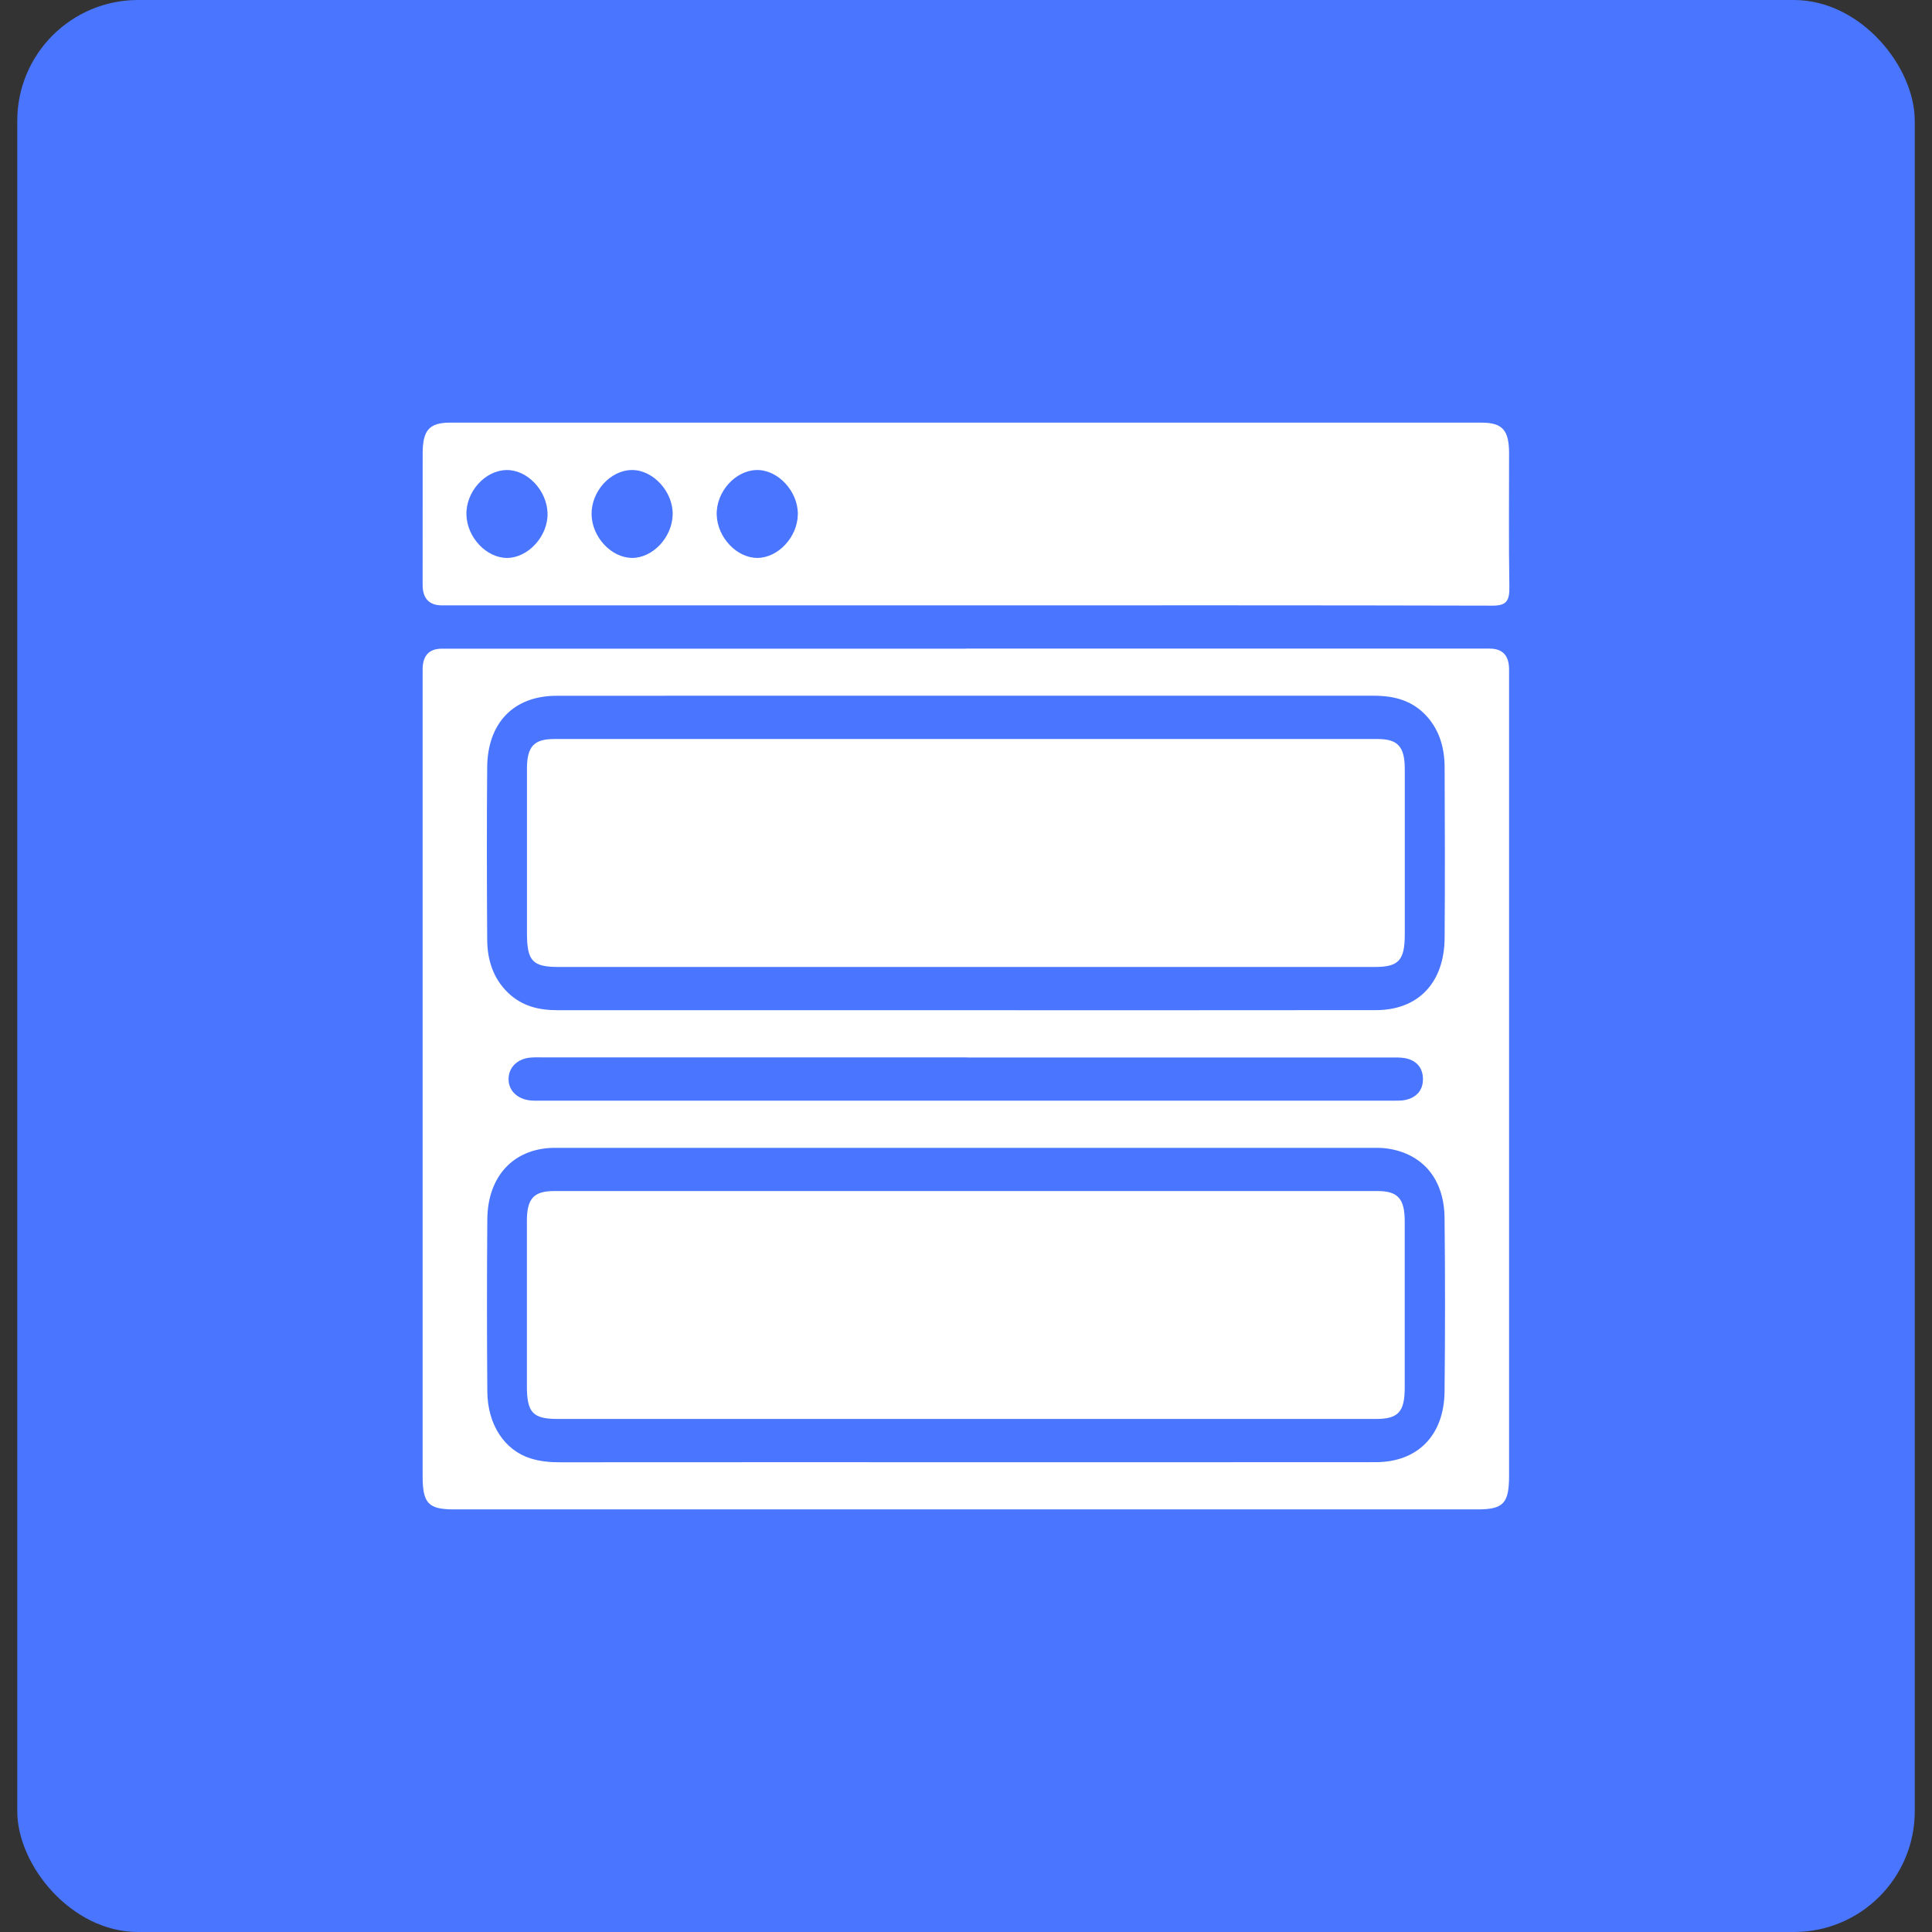 <svg width="64" height="64" viewBox="0 0 64 64" fill="none" xmlns="http://www.w3.org/2000/svg">
<rect x="0" y="0" width="64" height="64" fill="#333333" stroke="none"/>
<rect x="0.572" width="62.857" height="64" rx="4" fill="#4975FF"/>
<g clip-path="url(#clip0_513_7315)">
<g clip-path="url(#clip1_513_7315)">
<path d="M31.994 21.486C37.779 21.486 43.565 21.486 49.349 21.486C49.775 21.486 49.989 21.715 49.99 22.173C49.99 31.076 49.99 39.98 49.99 48.884C49.99 49.801 49.802 50.001 48.943 50.001C37.646 50.001 26.349 50.001 15.05 50.001C14.187 50.001 14 49.804 14 48.889C14 39.985 14 31.081 14 22.179C14 21.72 14.212 21.489 14.637 21.488C20.422 21.488 26.208 21.488 31.992 21.488L31.994 21.486ZM31.976 33.465C36.51 33.465 41.043 33.468 45.577 33.462C46.978 33.461 47.843 32.558 47.855 31.072C47.868 29.185 47.864 27.298 47.855 25.412C47.851 24.787 47.691 24.211 47.279 23.745C46.794 23.198 46.179 23.047 45.508 23.047C41.018 23.049 36.528 23.047 32.037 23.047C27.504 23.047 22.971 23.045 18.437 23.049C17.025 23.049 16.151 23.939 16.139 25.416C16.122 27.317 16.128 29.22 16.139 31.123C16.142 31.802 16.339 32.41 16.823 32.88C17.29 33.334 17.857 33.464 18.464 33.464C22.969 33.464 27.473 33.464 31.977 33.464L31.976 33.465ZM31.976 48.438C36.51 48.438 41.043 48.44 45.577 48.436C46.962 48.435 47.839 47.545 47.853 46.094C47.873 44.177 47.874 42.259 47.853 40.341C47.839 39.048 47.12 38.21 45.942 38.044C45.758 38.018 45.569 38.024 45.382 38.024C36.46 38.024 27.537 38.024 18.614 38.024C18.514 38.024 18.413 38.023 18.313 38.024C17.005 38.059 16.155 38.968 16.143 40.39C16.128 42.292 16.129 44.194 16.143 46.097C16.151 47.192 16.712 48.038 17.571 48.31C17.89 48.411 18.218 48.441 18.552 48.44C23.029 48.436 27.504 48.438 31.98 48.438H31.976ZM32.041 35.028C27.38 35.028 22.72 35.028 18.058 35.028C17.901 35.028 17.741 35.021 17.584 35.033C17.148 35.067 16.855 35.349 16.847 35.731C16.837 36.127 17.144 36.422 17.602 36.457C17.674 36.462 17.746 36.461 17.817 36.461C27.269 36.461 36.72 36.461 46.171 36.461C46.3 36.461 46.432 36.464 46.558 36.437C46.907 36.359 47.143 36.13 47.137 35.736C47.131 35.341 46.889 35.115 46.539 35.052C46.371 35.022 46.195 35.031 46.023 35.031C41.363 35.031 36.703 35.031 32.041 35.031V35.028Z" fill="white"/>
<path d="M31.999 20.054C26.215 20.054 20.429 20.054 14.645 20.054C14.216 20.054 14.001 19.827 14 19.373C14 17.923 14 16.473 14.001 15.023C14.002 14.246 14.22 14 14.918 14C26.3 14 37.682 14 49.065 14C49.767 14 49.989 14.243 49.99 15.012C49.992 16.493 49.975 17.974 50 19.455C50.008 19.927 49.878 20.064 49.44 20.063C43.627 20.048 37.813 20.053 31.999 20.053V20.054ZM16.788 15.571C16.072 15.576 15.431 16.286 15.451 17.052C15.471 17.802 16.114 18.484 16.798 18.482C17.503 18.479 18.16 17.752 18.138 16.998C18.116 16.246 17.473 15.566 16.788 15.571ZM20.938 18.482C21.625 18.483 22.265 17.802 22.283 17.049C22.302 16.296 21.642 15.568 20.939 15.57C20.224 15.57 19.582 16.278 19.597 17.046C19.612 17.794 20.253 18.479 20.938 18.481V18.482ZM25.092 18.482C25.781 18.476 26.418 17.789 26.429 17.041C26.441 16.283 25.777 15.562 25.077 15.57C24.36 15.578 23.721 16.29 23.742 17.055C23.764 17.804 24.409 18.487 25.092 18.481V18.482Z" fill="white"/>
<path d="M31.95 32.033C27.476 32.033 23.001 32.033 18.527 32.033C17.637 32.033 17.456 31.842 17.456 30.896C17.456 29.088 17.454 27.28 17.456 25.471C17.456 24.732 17.684 24.481 18.358 24.481C27.451 24.48 36.544 24.48 45.637 24.481C46.307 24.481 46.534 24.735 46.535 25.476C46.537 27.3 46.536 29.123 46.535 30.947C46.535 31.811 46.335 32.032 45.546 32.032C41.014 32.032 36.482 32.032 31.95 32.032V32.033Z" fill="white"/>
<path d="M31.947 47.005C27.458 47.005 22.969 47.005 18.48 47.005C17.65 47.005 17.455 46.798 17.454 45.913C17.454 44.089 17.452 42.266 17.454 40.442C17.454 39.705 17.682 39.455 18.358 39.455C27.451 39.454 36.544 39.454 45.637 39.455C46.306 39.455 46.532 39.71 46.533 40.452C46.535 42.291 46.535 44.13 46.533 45.971C46.533 46.769 46.318 47.005 45.585 47.005C41.039 47.006 36.492 47.005 31.946 47.005H31.947Z" fill="white"/>
</g>
</g>
<defs>
<clipPath id="clip0_513_7315">
<rect width="36" height="36" fill="white" transform="translate(14 14)"/>
</clipPath>
<clipPath id="clip1_513_7315">
<rect width="36" height="36" fill="white" transform="translate(14 14)"/>
</clipPath>
</defs>
</svg>
